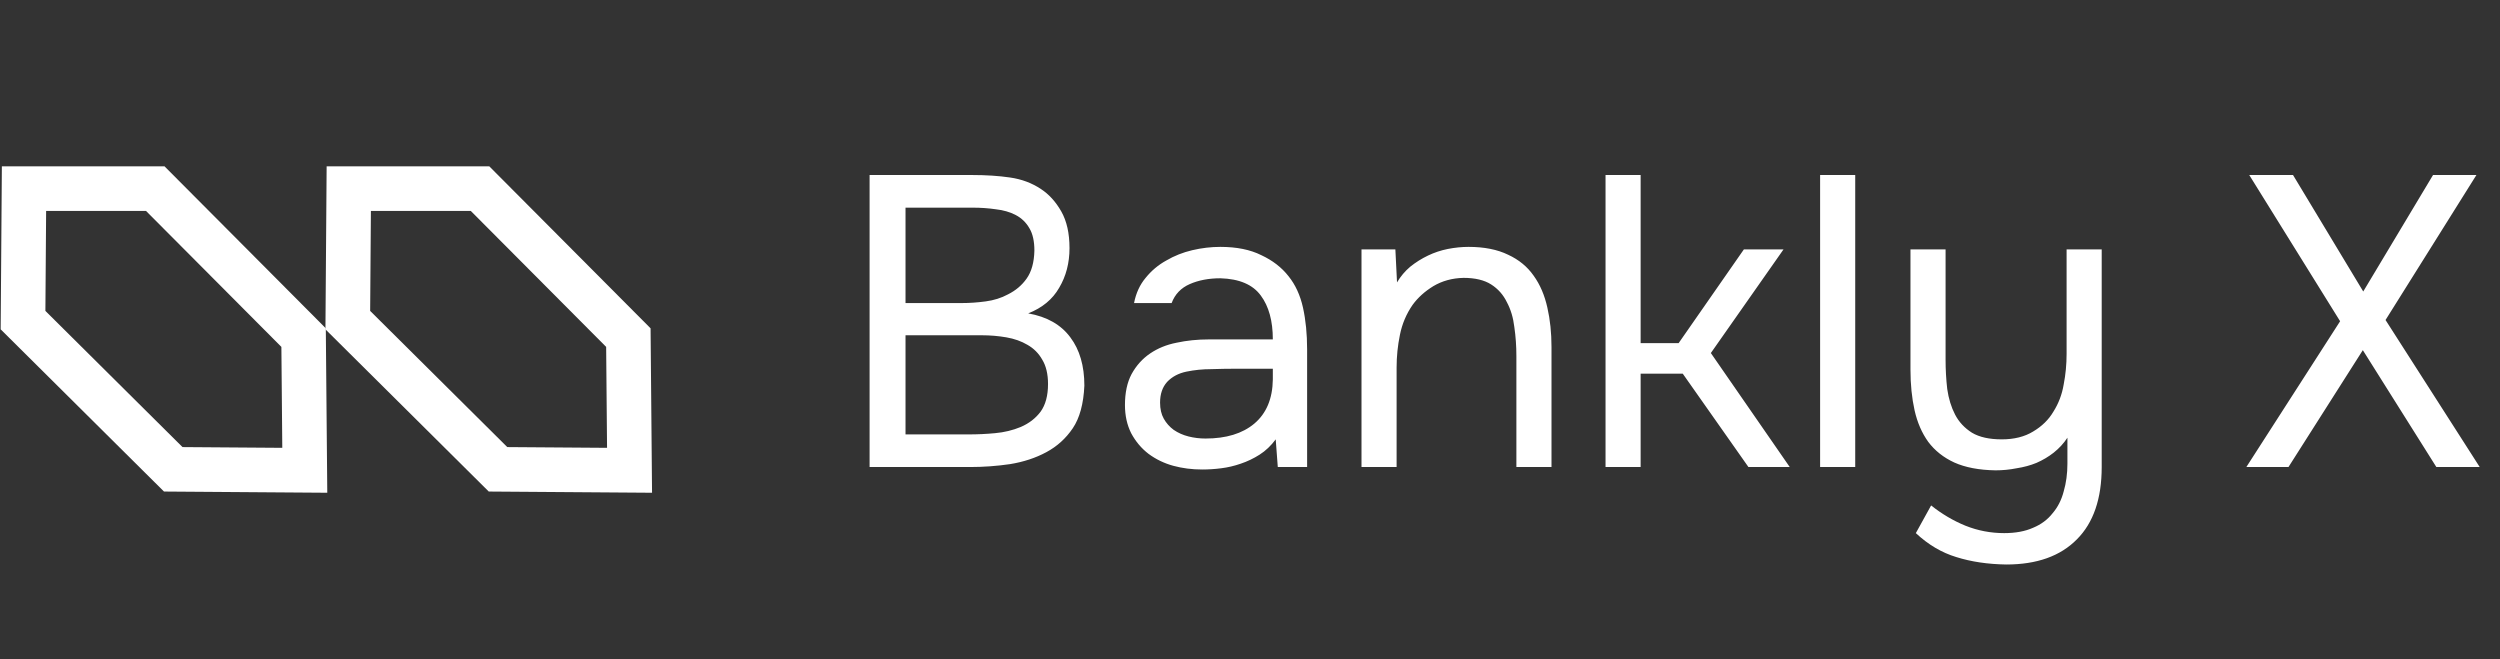 <svg width="182" height="48" viewBox="0 0 182 48" fill="none" xmlns="http://www.w3.org/2000/svg">
<rect x="0" y="0" width="182" height="48" fill="#333333" stroke="none"/>
<path d="M1.747 13.731L11.302 13.731L22.102 24.578L22.188 34.237L12.613 34.166L1.677 23.305L1.747 13.731Z" stroke="white" stroke-width="3.246"/>
<path d="M25.39 13.731L34.945 13.731L45.745 24.578L45.831 34.237L36.256 34.166L25.32 23.305L25.39 13.731Z" stroke="white" stroke-width="3.246"/>
<path d="M63.306 12.741H70.763C71.786 12.741 72.708 12.801 73.53 12.922C74.372 13.042 75.124 13.323 75.785 13.764C76.366 14.145 76.857 14.686 77.258 15.387C77.659 16.089 77.86 16.981 77.86 18.064C77.86 19.146 77.609 20.108 77.108 20.95C76.627 21.792 75.875 22.413 74.853 22.814C76.216 23.055 77.238 23.636 77.92 24.558C78.601 25.46 78.942 26.633 78.942 28.076C78.882 29.399 78.601 30.432 78.1 31.174C77.599 31.915 76.958 32.497 76.176 32.917C75.394 33.339 74.512 33.629 73.53 33.789C72.568 33.93 71.595 34 70.613 34H63.306V12.741ZM65.922 15.117V22.063H70.012C70.573 22.063 71.154 22.023 71.756 21.942C72.357 21.862 72.898 21.692 73.379 21.431C73.941 21.151 74.392 20.77 74.733 20.289C75.093 19.787 75.284 19.106 75.304 18.244C75.304 17.562 75.184 17.021 74.943 16.62C74.703 16.199 74.372 15.879 73.951 15.658C73.53 15.438 73.049 15.297 72.507 15.237C71.966 15.157 71.395 15.117 70.793 15.117H65.922ZM70.523 31.625C71.164 31.625 71.806 31.595 72.447 31.534C73.109 31.474 73.73 31.324 74.312 31.083C74.913 30.823 75.394 30.452 75.755 29.971C76.116 29.47 76.296 28.798 76.296 27.956C76.296 27.235 76.156 26.643 75.875 26.182C75.615 25.721 75.254 25.36 74.793 25.1C74.352 24.839 73.841 24.659 73.259 24.558C72.678 24.458 72.087 24.408 71.485 24.408H65.922V31.625H70.523ZM92.872 31.985C92.531 32.446 92.141 32.817 91.7 33.098C91.259 33.379 90.798 33.599 90.317 33.759C89.855 33.92 89.384 34.03 88.903 34.09C88.442 34.15 87.981 34.18 87.52 34.18C86.778 34.18 86.077 34.09 85.415 33.91C84.754 33.729 84.152 33.439 83.611 33.038C83.09 32.637 82.669 32.136 82.348 31.534C82.047 30.933 81.897 30.251 81.897 29.49C81.897 28.588 82.058 27.836 82.378 27.235C82.719 26.613 83.17 26.112 83.731 25.731C84.293 25.35 84.934 25.09 85.656 24.949C86.397 24.789 87.179 24.709 88.001 24.709H92.662C92.662 23.366 92.371 22.303 91.79 21.521C91.209 20.72 90.226 20.299 88.843 20.259C88.001 20.259 87.26 20.399 86.618 20.68C85.977 20.96 85.535 21.421 85.295 22.063H82.559C82.699 21.341 82.98 20.73 83.401 20.229C83.822 19.707 84.323 19.286 84.904 18.966C85.485 18.625 86.117 18.374 86.798 18.214C87.48 18.053 88.162 17.973 88.843 17.973C90.026 17.973 91.018 18.174 91.82 18.575C92.642 18.956 93.303 19.467 93.805 20.108C94.306 20.73 94.656 21.491 94.857 22.393C95.057 23.296 95.158 24.308 95.158 25.43V34H93.023L92.872 31.985ZM89.865 26.844C89.384 26.844 88.823 26.854 88.182 26.874C87.56 26.874 86.959 26.934 86.377 27.054C85.796 27.174 85.325 27.425 84.964 27.806C84.623 28.187 84.453 28.688 84.453 29.309C84.453 29.77 84.543 30.161 84.724 30.482C84.904 30.803 85.145 31.073 85.445 31.294C85.766 31.514 86.127 31.675 86.528 31.775C86.929 31.875 87.34 31.925 87.761 31.925C89.264 31.925 90.447 31.564 91.309 30.843C92.191 30.101 92.642 29.029 92.662 27.625V26.844H89.865ZM99.117 34V18.154H101.583L101.703 20.559C101.964 20.118 102.285 19.737 102.665 19.417C103.066 19.096 103.497 18.825 103.958 18.605C104.419 18.384 104.901 18.224 105.402 18.124C105.923 18.023 106.424 17.973 106.905 17.973C108.048 17.973 109.01 18.164 109.792 18.545C110.574 18.905 111.195 19.417 111.656 20.078C112.117 20.72 112.448 21.491 112.648 22.393C112.849 23.275 112.949 24.228 112.949 25.25V34H110.393V25.942C110.393 25.2 110.343 24.488 110.243 23.807C110.163 23.125 109.982 22.524 109.702 22.003C109.441 21.461 109.06 21.03 108.559 20.71C108.058 20.389 107.386 20.229 106.544 20.229C105.722 20.248 104.991 20.449 104.349 20.83C103.728 21.211 103.227 21.662 102.846 22.183C102.385 22.844 102.074 23.576 101.914 24.378C101.753 25.16 101.673 25.952 101.673 26.753V34H99.117ZM116.883 34V12.741H119.438V24.979H122.205L126.956 18.154H129.842L124.55 25.701L130.293 34H127.286L122.505 27.204H119.438V34H116.883ZM132.504 34V12.741H135.06V34H132.504ZM153.004 18.154V34C153.004 36.305 152.402 38.059 151.2 39.262C149.997 40.485 148.283 41.096 146.058 41.096C144.715 41.076 143.502 40.896 142.419 40.555C141.357 40.234 140.375 39.653 139.473 38.811L140.585 36.796C141.367 37.418 142.199 37.909 143.081 38.27C143.983 38.631 144.925 38.811 145.907 38.811C146.729 38.811 147.431 38.681 148.012 38.42C148.594 38.18 149.065 37.829 149.426 37.368C149.806 36.927 150.077 36.395 150.237 35.774C150.418 35.153 150.508 34.481 150.508 33.759V31.865C150.247 32.266 149.917 32.627 149.516 32.948C149.135 33.248 148.714 33.499 148.253 33.699C147.812 33.88 147.331 34.01 146.81 34.09C146.308 34.19 145.797 34.241 145.276 34.241C144.073 34.221 143.071 34.03 142.269 33.669C141.487 33.308 140.856 32.807 140.375 32.166C139.914 31.524 139.583 30.763 139.383 29.881C139.182 28.979 139.082 27.986 139.082 26.904V18.154H141.638V26.182C141.638 26.904 141.678 27.615 141.758 28.317C141.858 29.019 142.049 29.64 142.329 30.181C142.61 30.723 143.021 31.163 143.562 31.504C144.103 31.825 144.825 31.985 145.727 31.985C146.629 31.985 147.391 31.795 148.012 31.414C148.654 31.033 149.145 30.552 149.486 29.971C149.867 29.369 150.117 28.708 150.237 27.986C150.378 27.265 150.448 26.523 150.448 25.761V18.154H153.004ZM177.125 12.741H180.283L173.667 23.296L180.523 34H177.366L172.014 25.491L166.601 34H163.534L170.36 23.386L163.745 12.741H166.932L172.044 21.221L177.125 12.741Z" fill="white"/>
</svg>

